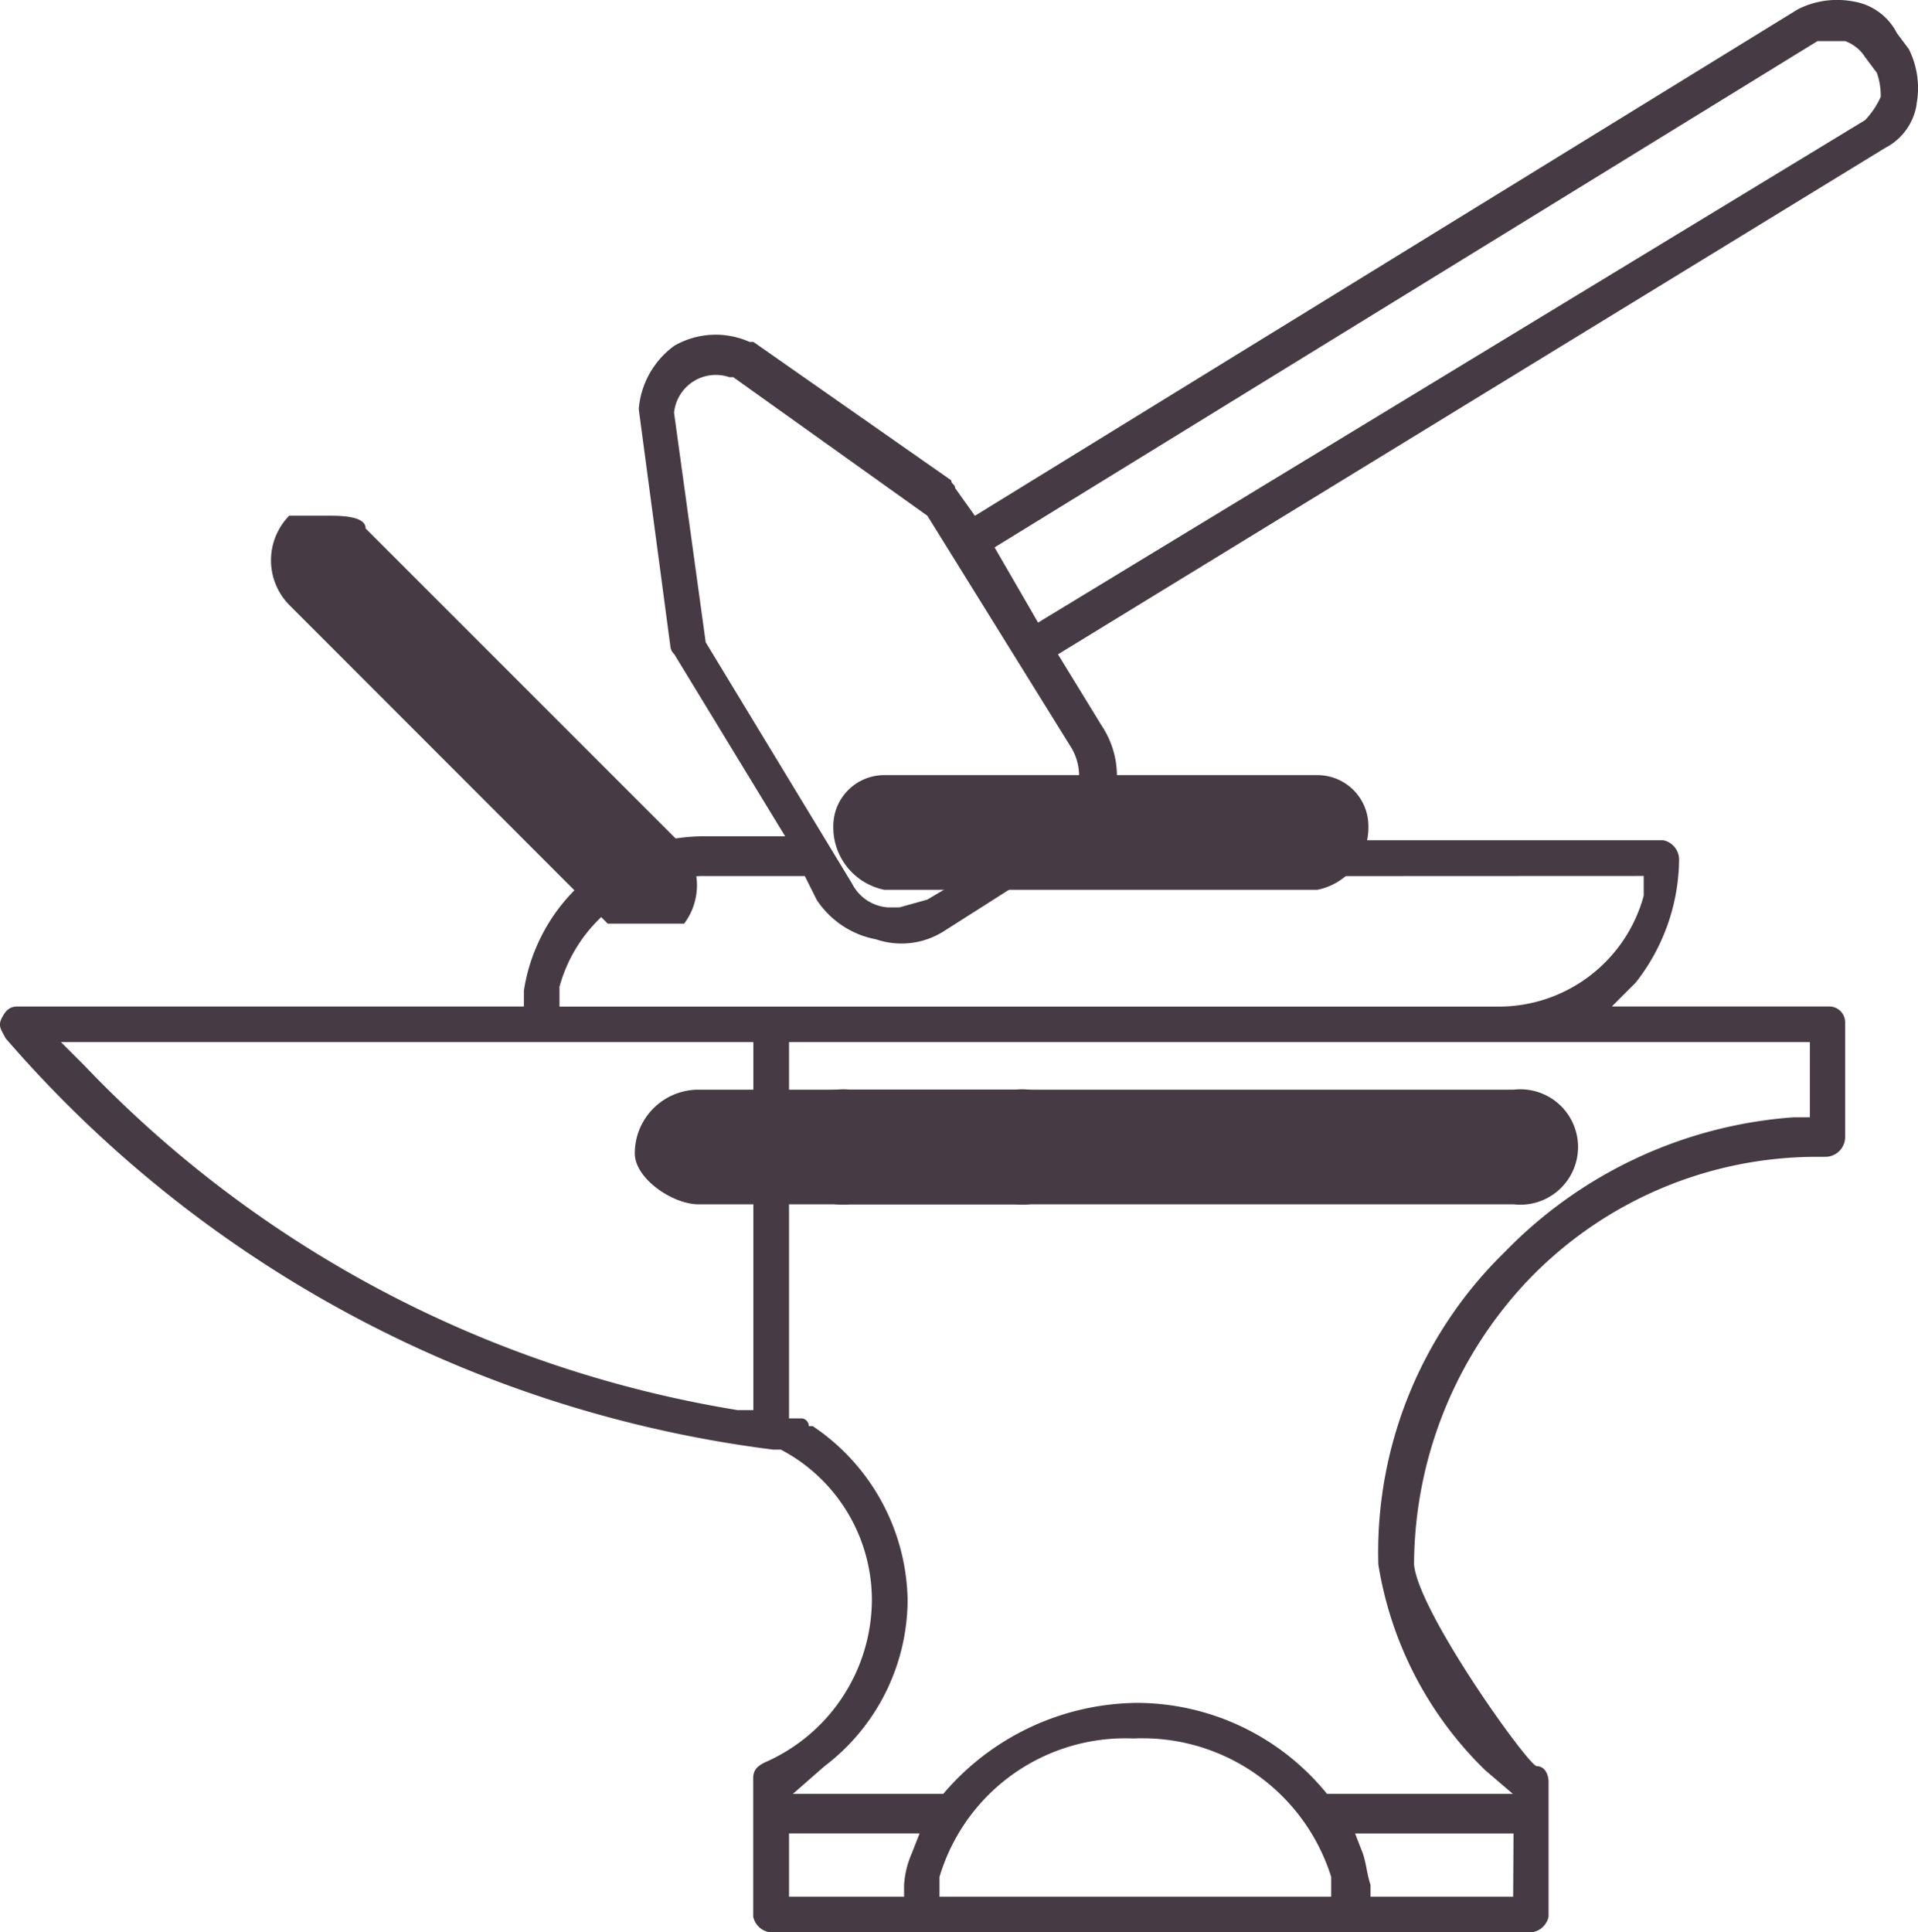 <svg id="forged" xmlns="http://www.w3.org/2000/svg" width="49.633" height="50" viewBox="0 0 49.633 50">
  <path id="Path_801" data-name="Path 801" d="M50.776,4.554a2.252,2.252,0,0,0-.2-1.433h0l-.307-.41a1.536,1.536,0,0,0-1.126-.819,2.252,2.252,0,0,0-1.433.2L26.41,15.2l-.512-.717c0-.1-.1-.1-.1-.2L20.677,10.7h-.1a2.15,2.15,0,0,0-1.945.1,2.252,2.252,0,0,0-.921,1.638h0l.819,6.143a.307.307,0,0,0,.1.2L21.5,23.494H19.448a4.709,4.709,0,0,0-4.709,3.993v.41H1.634c-.2,0-.307.1-.41.307s0,.307.1.512A31.431,31.431,0,0,0,21.189,39.363h.2a4.4,4.4,0,0,1,2.355,3.89,4.607,4.607,0,0,1-2.764,4.2c-.2.1-.307.2-.307.41v3.583a.512.512,0,0,0,.512.41H40.743a.512.512,0,0,0,.512-.41V47.963c0-.2-.1-.41-.307-.41s-3.071-3.993-3.174-5.221a10.75,10.75,0,0,1,2.969-7.371,10.34,10.34,0,0,1,7.474-3.174h.2a.512.512,0,0,0,.512-.512V28.306a.41.41,0,0,0-.41-.41H42.893l.614-.614a5.221,5.221,0,0,0,1.126-3.174.512.512,0,0,0-.41-.512H29.481l.307-.512a2.355,2.355,0,0,0-.1-2.457L28.56,18.785l21.4-13.1a1.536,1.536,0,0,0,.819-1.126ZM20.677,38.34h-.41A30,30,0,0,1,3.374,29.433l-.614-.614H20.677Zm4.1,11.467a2.457,2.457,0,0,0-.2.819v.307H21.6V49.294h3.379Zm.717,1.126V50.42a5.017,5.017,0,0,1,5.017-3.583,5.119,5.119,0,0,1,5.119,3.583v.512Zm14.845,0H36.648v-.307c-.1-.307-.1-.512-.2-.819l-.2-.512h4.1Zm7.678-22.114v1.945H47.6a11.569,11.569,0,0,0-7.474,3.481,10.852,10.852,0,0,0-3.276,8.088,9.521,9.521,0,0,0,2.764,5.324l.717.614H35.522a6.348,6.348,0,0,0-4.914-2.355,6.655,6.655,0,0,0-5.017,2.355H21.7l.819-.717a5.426,5.426,0,0,0,2.15-4.3,5.529,5.529,0,0,0-2.457-4.5h-.1a.2.2,0,0,0-.2-.2H21.6V28.818Zm-4.3-4.3v.512A3.89,3.89,0,0,1,39.924,27.9H15.66v-.512a3.89,3.89,0,0,1,3.686-2.867h2.662l.307.614a2.355,2.355,0,0,0,1.536,1.024,2.048,2.048,0,0,0,1.74-.2l2.252-1.433ZM28.867,21.14a1.433,1.433,0,0,1,.2,1.126,1.843,1.843,0,0,1-.614.921l-3.276,1.945-.717.2h-.307a1.126,1.126,0,0,1-.921-.614l-3.788-6.245-.819-5.938h0a1.086,1.086,0,0,1,1.433-.921h.1L25.181,15.2ZM49.855,4.349a2.15,2.15,0,0,1-.41.614l-21.4,13-1.126-1.945,21.295-13.1h.717a1.024,1.024,0,0,1,.512.41l.307.41a1.741,1.741,0,0,1,.1.614Z" transform="translate(-1.182 -1.854)" fill="#463b44"/>
  <path id="Path_802" data-name="Path 802" d="M112.085,96.591h-21.1a1.648,1.648,0,0,0-1.648,1.648c0,.659.989,1.319,1.648,1.319h21.1a1.493,1.493,0,1,0,0-2.967Z" transform="translate(-72.91 -68.396)" fill="#463b44"/>
  <path id="Path_803" data-name="Path 803" d="M76.482,99.558h4.286a1.493,1.493,0,1,0,0-2.967H76.482a1.493,1.493,0,1,0,0,2.967Z" transform="translate(-54.489 -68.396)" fill="#463b44"/>
  <path id="Path_804" data-name="Path 804" d="M38.9,61.317l-8.242-8.242c0-.33-.659-.33-.989-.33h-.989a1.648,1.648,0,0,0,0,2.308L36.922,63.3H38.9A1.648,1.648,0,0,0,38.9,61.317Z" transform="translate(-21.196 -39.401)" fill="#463b44"/>
  <path id="Path_805" data-name="Path 805" d="M35.274,72.2a1.648,1.648,0,0,0,1.319-1.648,1.319,1.319,0,0,0-1.319-1.319H24.065a1.319,1.319,0,0,0-1.319,1.319A1.648,1.648,0,0,0,24.065,72.2Z" transform="translate(-1.182 -49.177)" fill="#463b44"/>
</svg>
